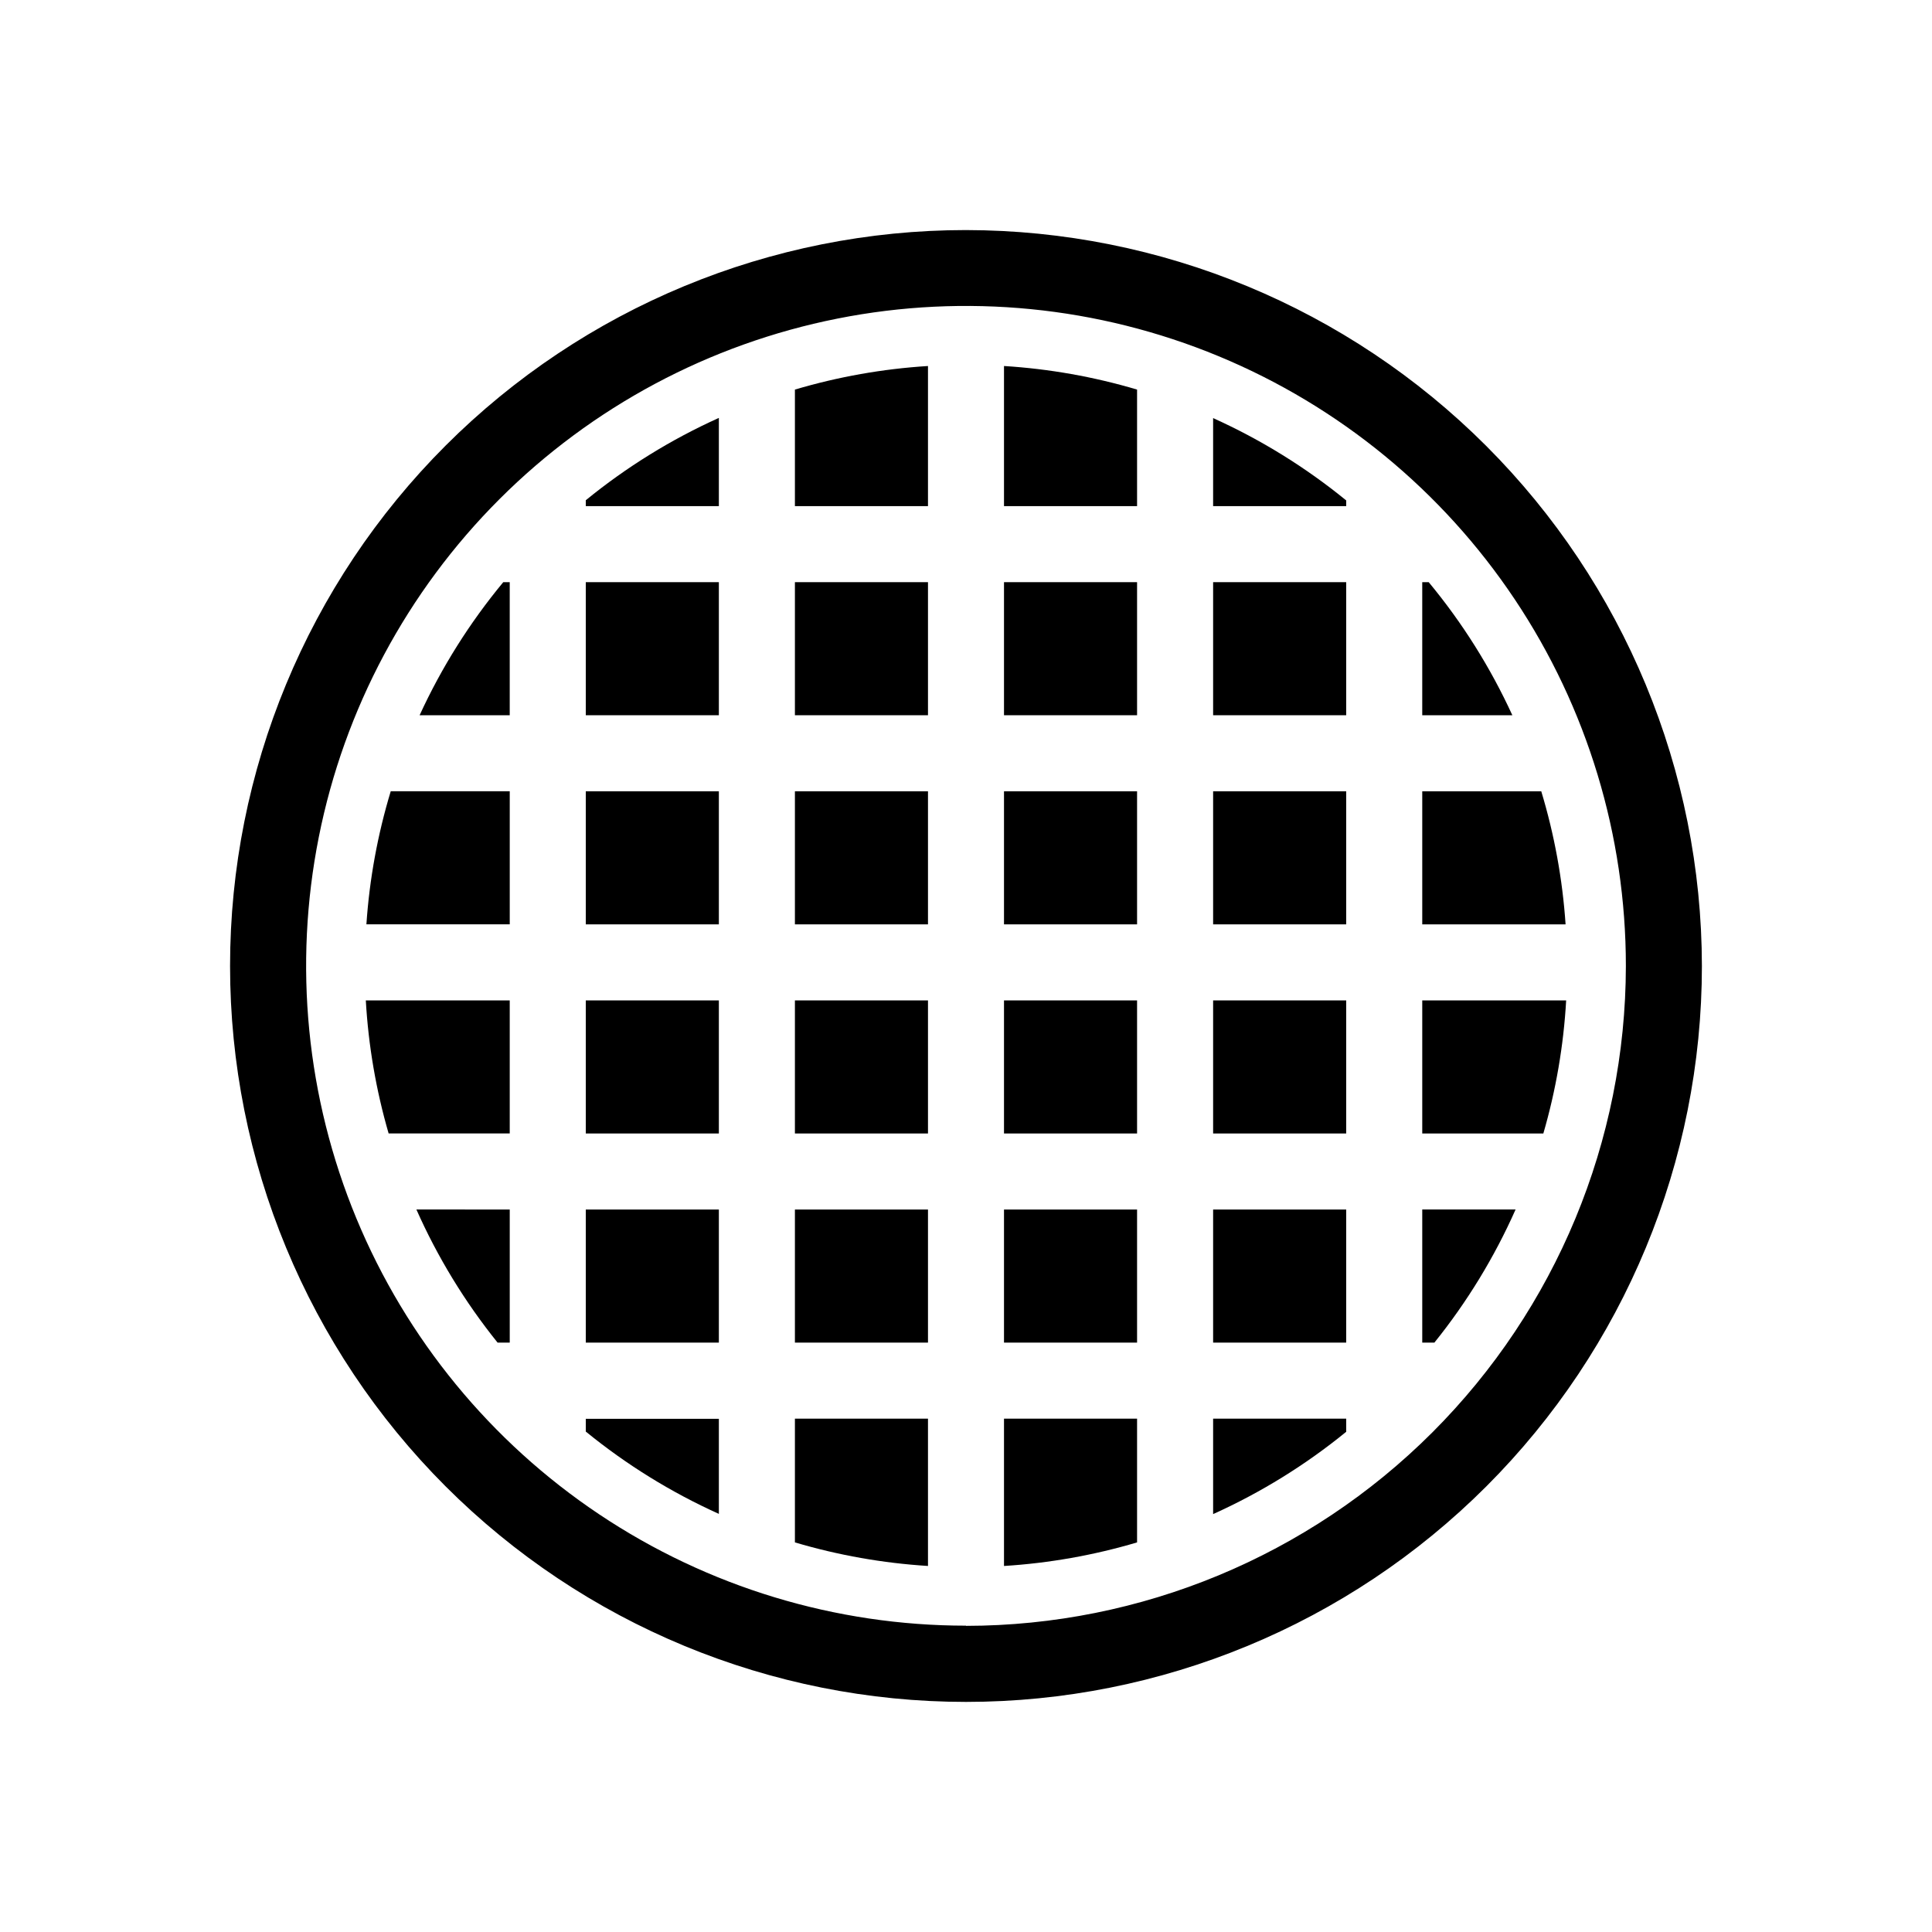 <?xml version="1.0" encoding="UTF-8"?>
<!-- Uploaded to: SVG Repo, www.svgrepo.com, Generator: SVG Repo Mixer Tools -->
<svg fill="#000000" width="800px" height="800px" version="1.1" viewBox="144 144 512 512" xmlns="http://www.w3.org/2000/svg">
 <g>
  <path d="m400 204.97c-51.727 0-101.33 20.547-137.91 57.121s-57.121 86.18-57.121 137.91c0 51.723 20.547 101.33 57.121 137.9 36.574 36.574 86.18 57.121 137.91 57.121 51.723 0 101.33-20.547 137.9-57.121 36.574-36.574 57.121-86.18 57.121-137.9-0.055-51.707-20.617-101.28-57.18-137.85-36.562-36.562-86.137-57.125-137.84-57.18zm0 369.85c-34.59 0-68.402-10.258-97.16-29.477-28.758-19.215-51.172-46.531-64.406-78.488-13.234-31.953-16.695-67.117-9.945-101.04 6.754-33.922 23.414-65.082 47.875-89.535 24.461-24.453 55.625-41.105 89.551-47.848 33.926-6.742 69.086-3.269 101.04 9.973 31.953 13.242 59.262 35.664 78.473 64.43 19.207 28.762 29.453 62.578 29.445 97.168-0.055 46.359-18.496 90.809-51.277 123.59-32.785 32.781-77.234 51.223-123.59 51.277z"/>
  <path d="m354.66 464.54h35.266v35.266h-35.266z"/>
  <path d="m354.66 409.12h35.266v35.266h-35.266z"/>
  <path d="m299.24 409.12h35.266v35.266h-35.266z"/>
  <path d="m410.07 278.13h35.266v-30.887c-11.48-3.406-23.312-5.5-35.266-6.246z"/>
  <path d="m354.66 278.13h35.266v-37.133c-11.953 0.746-23.785 2.84-35.266 6.246z"/>
  <path d="m354.66 298.28h35.266v35.266h-35.266z"/>
  <path d="m410.07 298.28h35.266v35.266h-35.266z"/>
  <path d="m354.66 353.7h35.266v35.266h-35.266z"/>
  <path d="m465.49 464.54h35.266v35.266h-35.266z"/>
  <path d="m410.07 353.7h35.266v35.266h-35.266z"/>
  <path d="m465.49 298.28h35.266v35.266h-35.266z"/>
  <path d="m465.49 409.12h35.266v35.266h-35.266z"/>
  <path d="m410.07 464.54h35.266v35.266h-35.266z"/>
  <path d="m410.07 409.12h35.266v35.266h-35.266z"/>
  <path d="m465.49 278.13h35.266l0.004-1.512c-10.758-8.777-22.613-16.113-35.27-21.816v23.375z"/>
  <path d="m465.49 353.7h35.266v35.266h-35.266z"/>
  <path d="m465.49 545.25c12.656-5.703 24.512-13.039 35.27-21.812v-3.477h-35.27z"/>
  <path d="m299.24 523.38c10.754 8.773 22.609 16.109 35.266 21.812v-25.191l-35.266 0.004v3.426z"/>
  <path d="m410.07 559c11.953-0.746 23.785-2.84 35.266-6.246v-32.797h-35.266z"/>
  <path d="m354.66 552.75c11.48 3.406 23.312 5.5 35.266 6.246v-39.043h-35.266z"/>
  <path d="m520.91 499.8h3.223c8.672-10.773 15.902-22.629 21.512-35.27h-24.734z"/>
  <path d="m520.91 409.12v35.266h32.094-0.004c3.34-11.488 5.367-23.32 6.047-35.266z"/>
  <path d="m522.62 298.28h-1.711v35.266h23.879c-5.812-12.676-13.266-24.531-22.168-35.266z"/>
  <path d="m552.45 353.7h-31.539v35.266h37.988-0.004c-0.809-11.961-2.973-23.793-6.445-35.266z"/>
  <path d="m241.1 388.96h37.988v-35.266h-31.539c-3.477 11.473-5.641 23.305-6.449 35.266z"/>
  <path d="m299.24 298.28h35.266v35.266h-35.266z"/>
  <path d="m299.24 353.7h35.266v35.266h-35.266z"/>
  <path d="m299.24 278.13h35.266v-23.379c-12.656 5.703-24.512 13.039-35.266 21.816z"/>
  <path d="m255.2 333.55h23.883v-35.266h-1.715c-8.898 10.734-16.352 22.59-22.168 35.266z"/>
  <path d="m246.99 444.38h32.094v-35.266h-38.141c0.68 11.945 2.711 23.777 6.047 35.266z"/>
  <path d="m299.24 464.54h35.266v35.266h-35.266z"/>
  <path d="m275.86 499.8h3.227v-35.266l-24.738-0.004c5.609 12.641 12.84 24.496 21.512 35.27z"/>
 </g>
</svg>